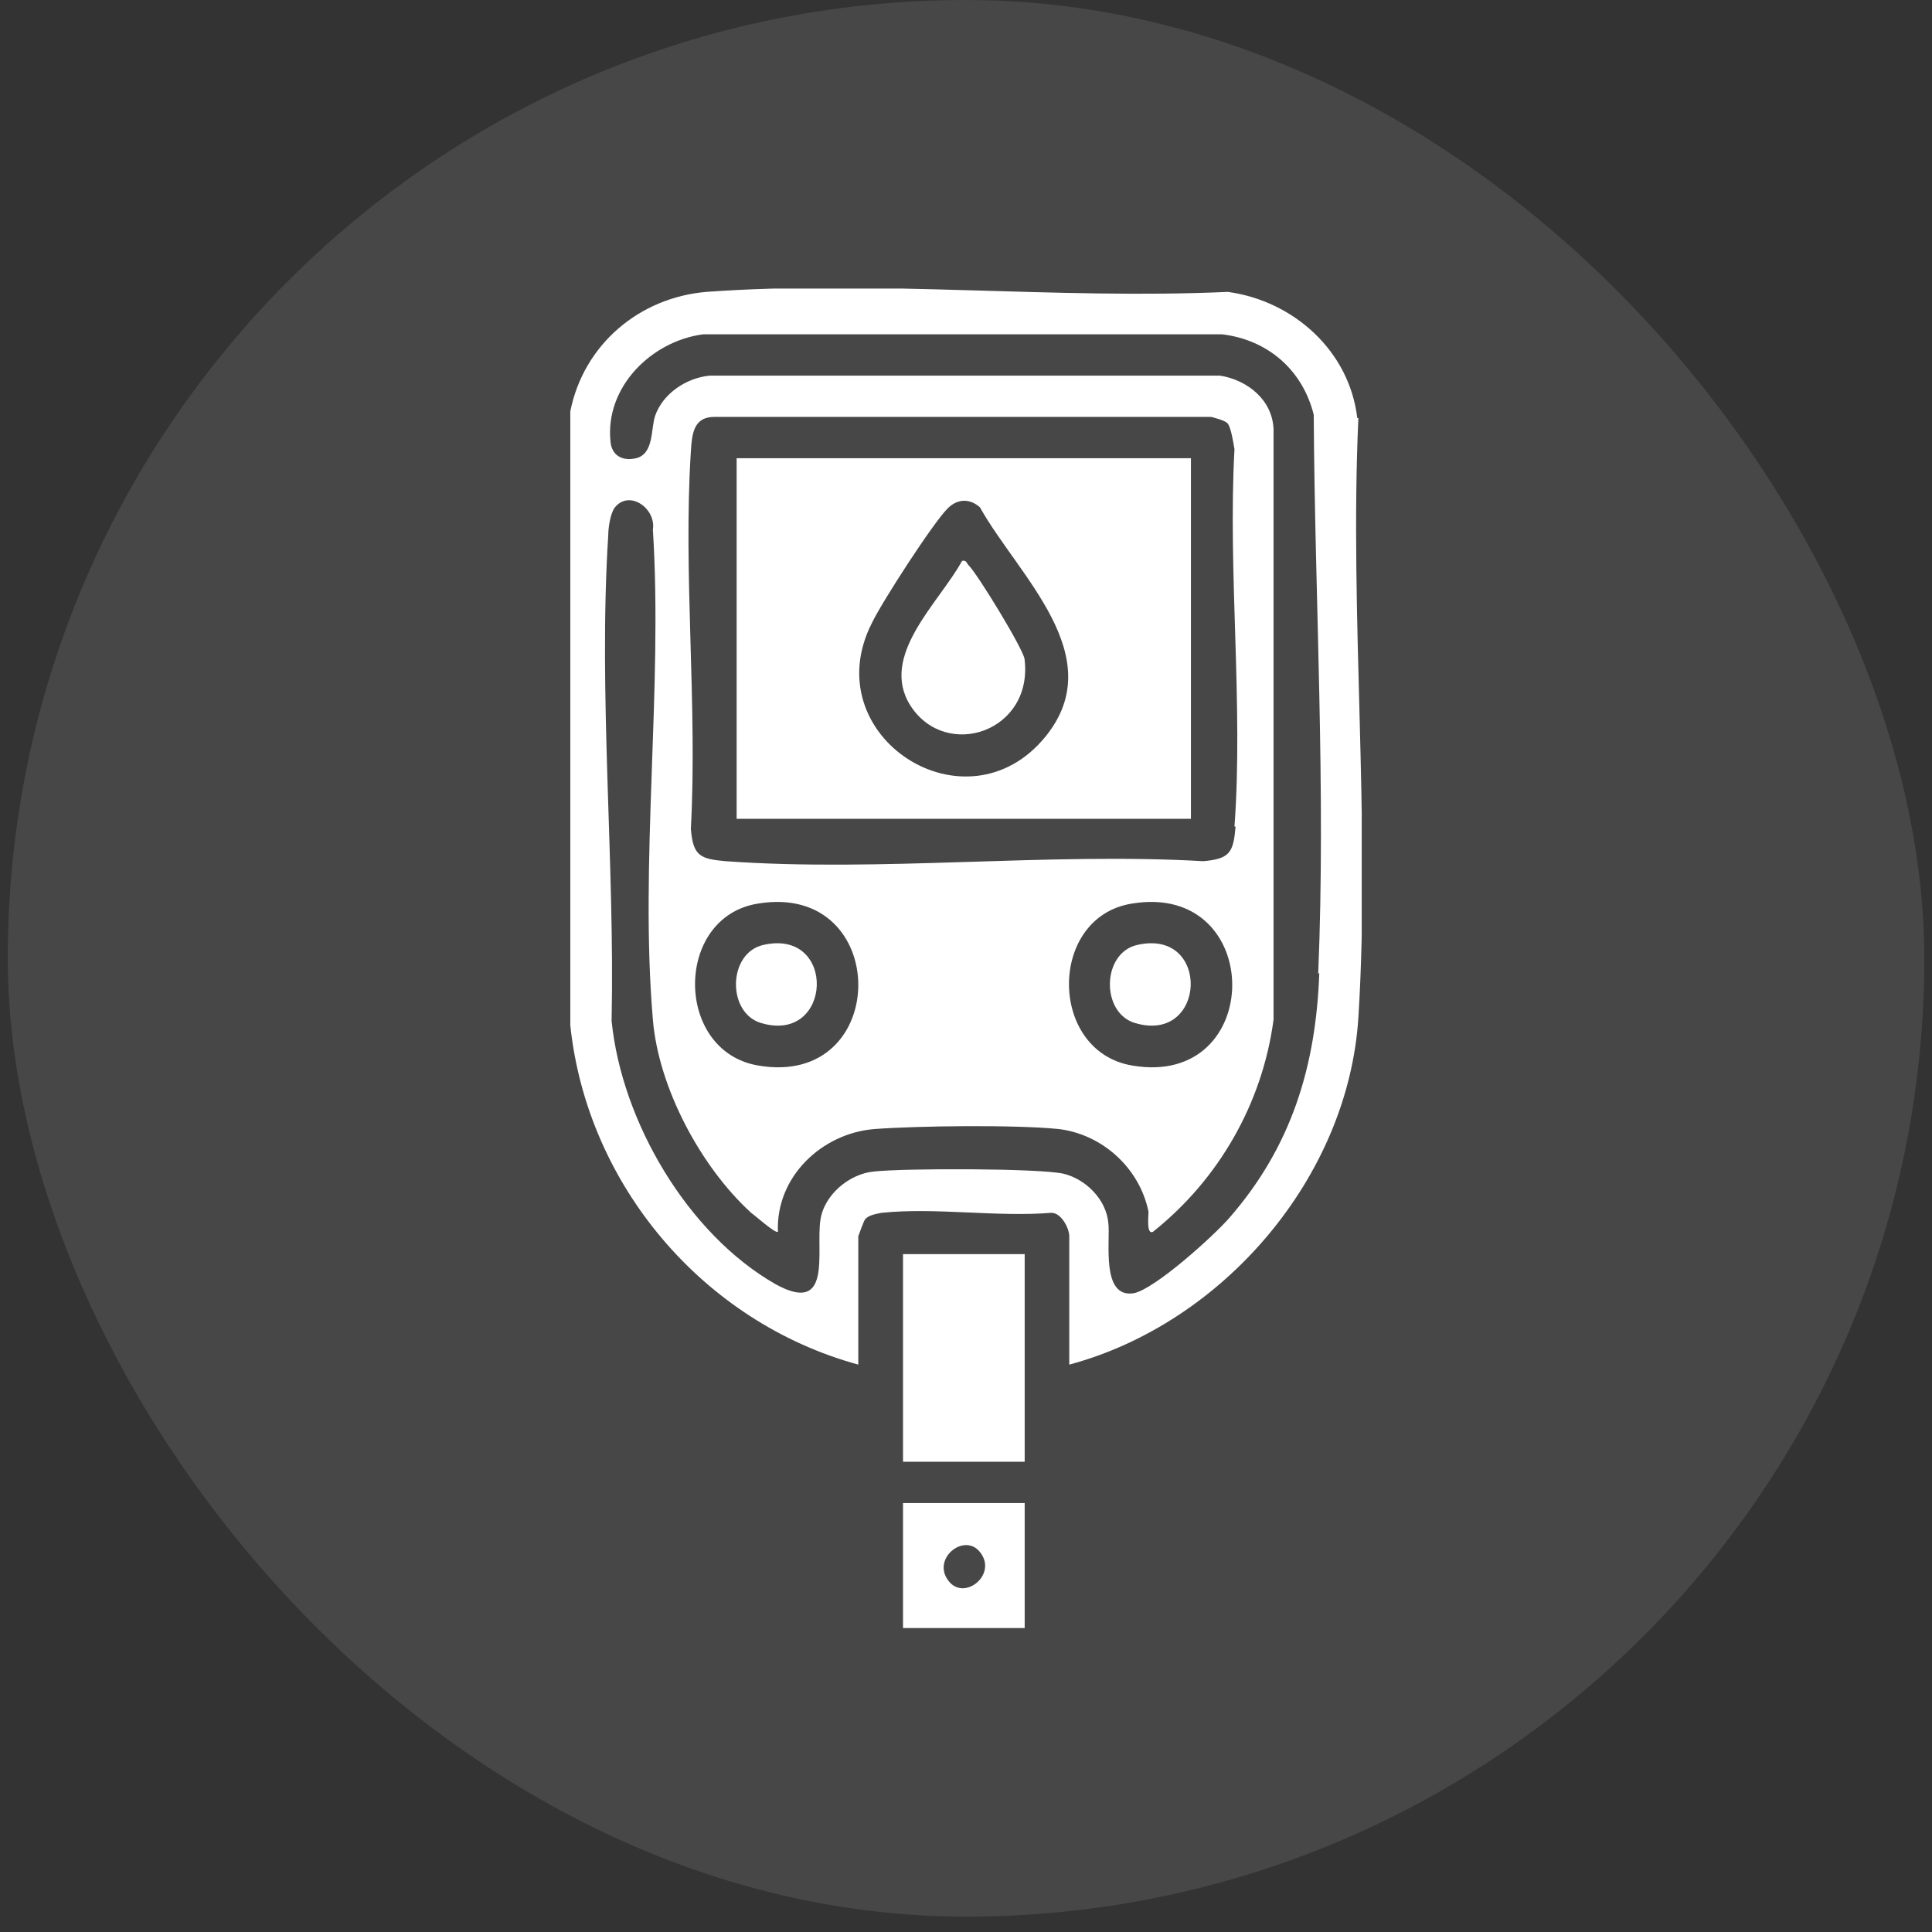 <svg xmlns="http://www.w3.org/2000/svg" width="75" height="75" viewBox="0 0 75 75" fill="none"><rect x="0" y="0" width="75" height="75" fill="#333333" stroke="none"/><g id="Gluconat_3"><rect x="0.301" width="74.4" height="74.403" rx="37.2" fill="white" fill-opacity="0.1"></rect><g id="uuid-2e4e4d06-8071-4789-bf90-ff53dcfe82c6" clip-path="url(#clip0_348_302)"><path id="Vector" d="M29.638 36.681C28.251 36.984 28.208 39.325 29.551 39.715C32.325 40.538 32.498 36.031 29.638 36.681Z" fill="white"></path><path id="Vector_2" d="M44.154 36.681C42.767 36.984 42.724 39.325 44.067 39.715C46.84 40.538 47.014 36.031 44.154 36.681Z" fill="white"></path><path id="Vector_3" d="M39.773 25.588C39.729 25.198 37.953 22.294 37.606 21.948C37.519 21.861 37.519 21.731 37.346 21.774C36.479 23.378 34.096 25.458 35.353 27.408C36.739 29.531 40.119 28.404 39.773 25.588Z" fill="white"></path><path id="Vector_4" d="M28.596 31.785H46.232V17.788H28.596V31.785ZM33.839 24.201C34.229 23.378 36.222 20.301 36.786 19.738C37.176 19.348 37.652 19.348 38.042 19.695C39.516 22.338 43.112 25.458 40.599 28.578C37.522 32.391 31.629 28.578 33.839 24.201Z" fill="white"></path><path id="Vector_5" d="M35.055 63.201H39.778V58.348H35.055V63.201ZM38.045 60.255C38.738 61.121 37.438 62.161 36.831 61.381C36.138 60.515 37.438 59.475 38.045 60.255Z" fill="white"></path><path id="Vector_6" d="M39.778 48.685H35.055V56.745H39.778V48.685Z" fill="white"></path><path id="Vector_7" d="M52.689 16.228C52.385 13.628 50.219 11.678 47.662 11.331C41.075 11.634 33.969 10.854 27.425 11.331C24.825 11.548 22.659 13.368 22.139 15.968V39.801C22.789 45.998 27.295 51.328 33.319 52.974V47.991C33.319 47.991 33.535 47.385 33.579 47.341C33.709 47.168 34.012 47.124 34.229 47.081C36.309 46.864 38.692 47.255 40.815 47.081C41.205 47.081 41.509 47.688 41.509 47.991V52.974C47.489 51.371 52.342 45.694 52.732 39.498C53.209 31.915 52.385 23.855 52.732 16.228H52.689ZM51.215 37.764C51.085 41.404 50.132 44.525 47.705 47.298C47.099 47.991 44.845 50.028 44.022 50.201C42.722 50.418 43.112 48.164 43.025 47.471C42.939 46.561 42.159 45.781 41.292 45.565C40.339 45.348 35.095 45.348 33.925 45.478C32.972 45.565 31.975 46.388 31.845 47.385C31.672 48.598 32.322 51.068 30.112 49.855C26.689 47.904 24.132 43.528 23.742 39.628C23.872 33.518 23.222 26.888 23.612 20.778C23.612 20.474 23.699 19.911 23.872 19.695C24.435 19.001 25.475 19.738 25.345 20.561C25.735 26.715 24.825 33.518 25.345 39.584C25.562 42.228 27.209 45.304 29.159 47.081C29.289 47.168 30.112 47.904 30.199 47.818C30.112 45.694 31.889 44.005 33.925 43.831C35.659 43.701 39.429 43.658 41.119 43.831C42.809 44.048 44.239 45.348 44.585 47.038C44.585 47.211 44.499 47.948 44.759 47.818C47.315 45.781 49.005 42.834 49.439 39.584V16.661C49.395 15.534 48.442 14.755 47.359 14.581H27.555C26.645 14.668 25.735 15.274 25.432 16.141C25.259 16.661 25.389 17.614 24.695 17.788C24.132 17.918 23.742 17.658 23.699 17.138C23.482 15.014 25.302 13.238 27.295 12.978H47.445C49.222 13.194 50.565 14.364 50.999 16.098C51.042 23.291 51.475 30.614 51.172 37.808L51.215 37.764ZM47.965 32.088C47.879 33.084 47.749 33.344 46.709 33.431C40.685 33.084 34.185 33.864 28.162 33.431C27.165 33.344 26.905 33.215 26.819 32.175C27.079 27.364 26.515 22.294 26.819 17.528C26.862 16.878 26.905 16.184 27.729 16.184H47.012C47.012 16.184 47.575 16.314 47.662 16.445C47.792 16.618 47.879 17.181 47.922 17.441C47.662 22.208 48.269 27.364 47.922 32.088H47.965ZM43.935 41.361C40.685 40.798 40.685 35.598 43.935 35.078C49.135 34.211 49.135 42.271 43.935 41.361ZM29.419 41.361C26.169 40.798 26.169 35.598 29.419 35.078C34.619 34.211 34.619 42.271 29.419 41.361Z" fill="white"></path></g></g><defs><clipPath id="clip0_348_302"><rect width="30.723" height="52" fill="white" transform="translate(22.139 11.201)"></rect></clipPath></defs></svg>